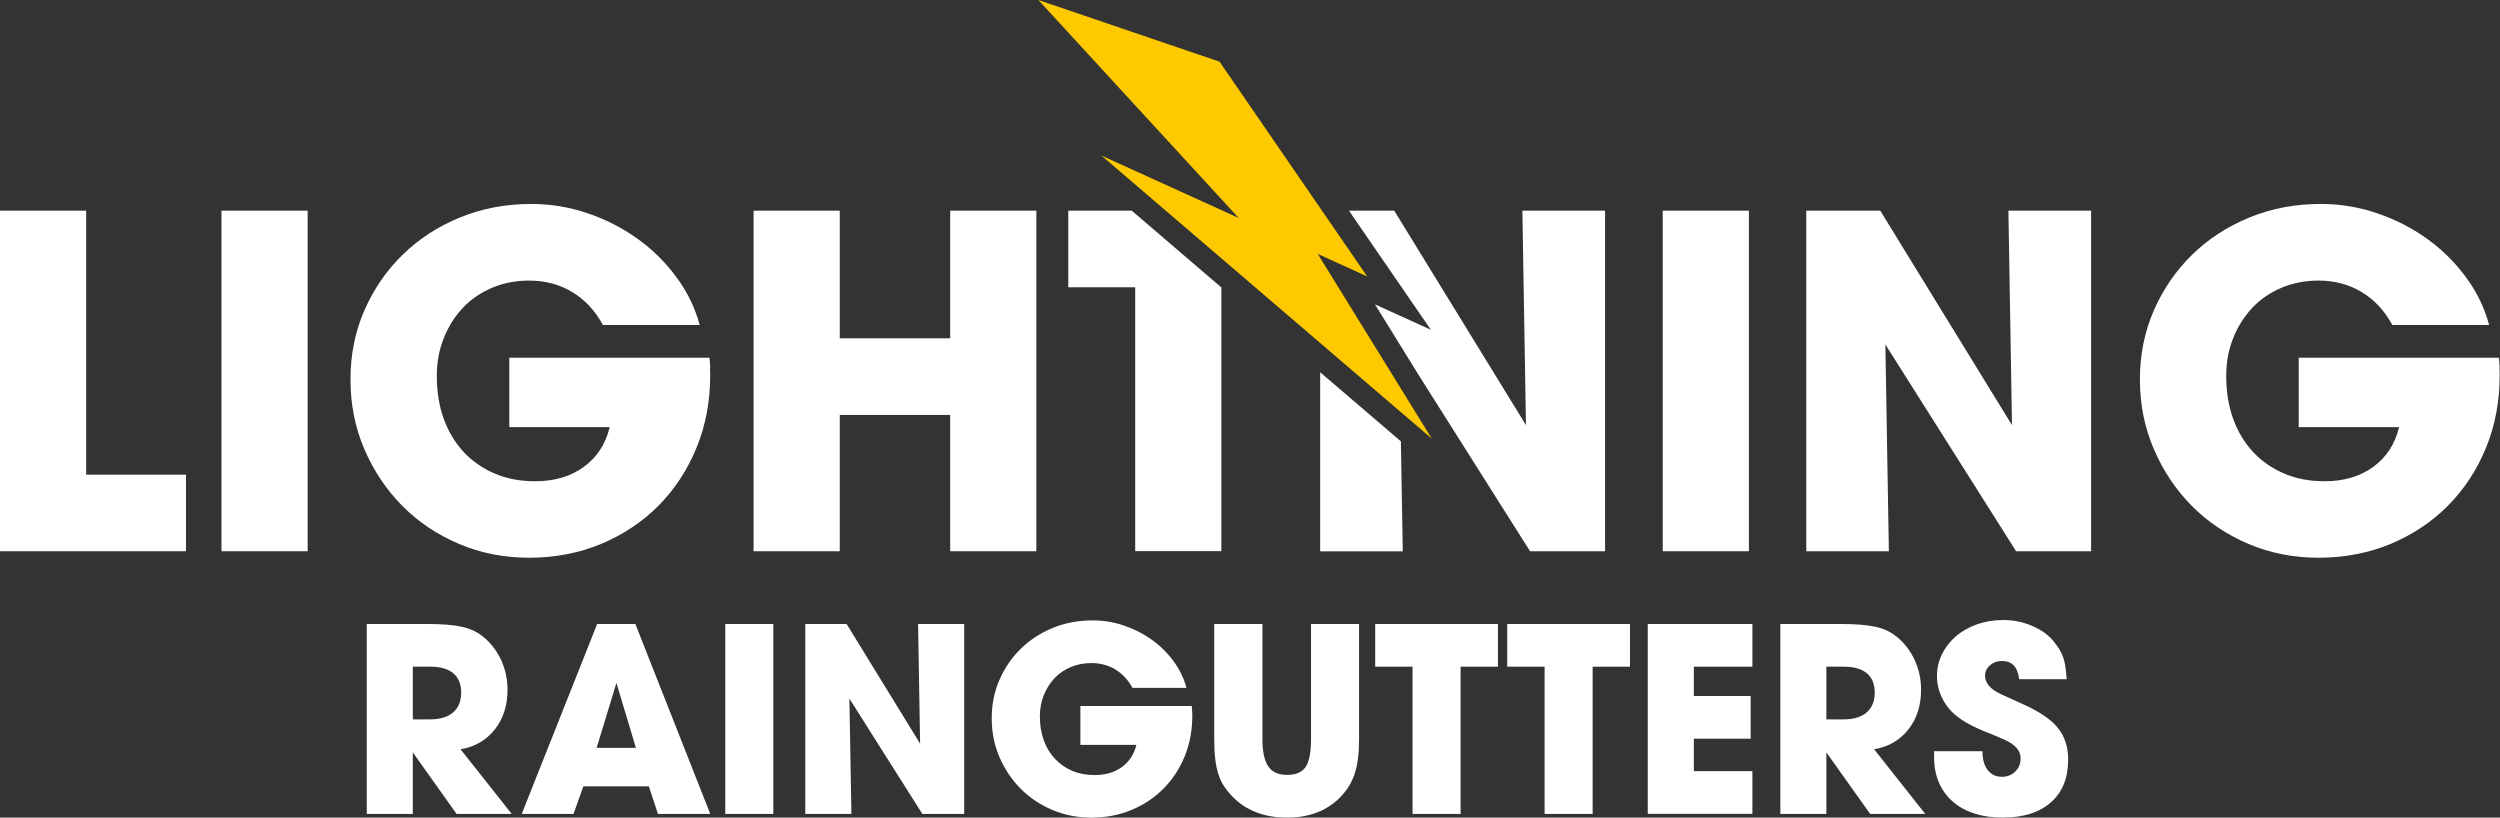 <svg xmlns="http://www.w3.org/2000/svg" width="159" height="52" viewBox="0 0 159 52" fill="none"><rect x="0" y="0" width="159" height="52" fill="#333333" stroke="none"/><g clip-path="url(#clip0_837_154)"><path d="M23.327 51.766V39.685H27.119C27.622 39.685 28.062 39.7 28.432 39.73C28.802 39.76 29.133 39.809 29.419 39.874C29.706 39.939 29.957 40.028 30.175 40.138C30.392 40.247 30.599 40.386 30.802 40.556C31.256 40.943 31.616 41.426 31.883 42.003C32.145 42.585 32.278 43.206 32.278 43.868C32.278 44.873 32.006 45.713 31.468 46.395C30.93 47.076 30.204 47.499 29.291 47.653L32.544 51.766H29.039L26.255 47.852V51.766H23.322H23.327ZM26.26 45.753H27.336C27.983 45.753 28.477 45.604 28.817 45.31C29.158 45.017 29.331 44.594 29.331 44.052C29.331 43.51 29.163 43.097 28.827 42.819C28.491 42.54 28.007 42.401 27.371 42.401H26.255V45.753H26.26Z" fill="white"></path><path d="M41.273 50.011H37.102L36.475 51.766H33.182L37.98 39.685H40.409L45.173 51.766H41.846L41.268 50.011H41.273ZM37.946 47.563H40.444L39.205 43.435L37.946 47.563Z" fill="white"></path><path d="M46.127 51.766V39.685H49.183V51.766H46.127Z" fill="white"></path><path d="M51.217 51.766V39.685H53.843L58.519 47.295L58.39 39.685H61.323V51.766H58.662L54.021 44.43L54.149 51.766H51.217Z" fill="white"></path><path d="M68.692 44.903H75.797C75.807 45.047 75.817 45.161 75.822 45.246C75.826 45.331 75.831 45.42 75.831 45.52C75.831 46.45 75.668 47.31 75.347 48.101C75.022 48.892 74.572 49.578 74 50.155C73.422 50.737 72.746 51.19 71.961 51.513C71.176 51.841 70.327 52 69.418 52C68.51 52 67.7 51.836 66.93 51.513C66.155 51.184 65.484 50.737 64.916 50.165C64.348 49.593 63.899 48.922 63.568 48.156C63.237 47.39 63.074 46.564 63.074 45.684C63.074 44.803 63.237 43.983 63.568 43.232C63.899 42.476 64.348 41.819 64.926 41.257C65.503 40.695 66.18 40.257 66.96 39.934C67.74 39.616 68.584 39.456 69.497 39.456C70.178 39.456 70.845 39.566 71.482 39.785C72.124 40.004 72.711 40.302 73.244 40.68C73.778 41.058 74.242 41.516 74.627 42.038C75.017 42.565 75.293 43.132 75.461 43.749H72.025C71.749 43.242 71.388 42.854 70.939 42.58C70.49 42.306 69.976 42.172 69.403 42.172C68.934 42.172 68.5 42.257 68.1 42.426C67.7 42.595 67.355 42.829 67.068 43.132C66.782 43.435 66.555 43.794 66.387 44.206C66.219 44.624 66.135 45.072 66.135 45.554C66.135 46.121 66.219 46.634 66.387 47.091C66.555 47.549 66.792 47.942 67.098 48.265C67.404 48.588 67.769 48.842 68.194 49.026C68.618 49.205 69.097 49.294 69.626 49.294C70.307 49.294 70.885 49.125 71.353 48.782C71.823 48.439 72.129 47.971 72.272 47.375H68.712V44.913L68.692 44.903Z" fill="white"></path><path d="M77.234 39.685H80.29V47.001C80.29 47.797 80.414 48.379 80.661 48.742C80.908 49.105 81.302 49.284 81.856 49.284C82.408 49.284 82.813 49.115 83.04 48.777C83.267 48.439 83.381 47.847 83.381 47.001V39.685H86.437V47.001C86.437 47.897 86.348 48.623 86.165 49.185C85.988 49.747 85.682 50.249 85.247 50.697C84.398 51.567 83.263 52 81.85 52C81.145 52 80.503 51.891 79.925 51.672C79.347 51.453 78.854 51.135 78.434 50.712C78.207 50.483 78.014 50.249 77.856 50.015C77.699 49.782 77.58 49.518 77.486 49.23C77.392 48.941 77.328 48.618 77.289 48.26C77.244 47.902 77.225 47.484 77.225 47.001V39.685H77.234Z" fill="white"></path><path d="M89.838 51.766V42.401H87.463V39.685H95.268V42.401H92.894V51.766H89.838Z" fill="white"></path><path d="M98.236 51.766V42.401H95.861V39.685H103.667V42.401H101.292V51.766H98.236Z" fill="white"></path><path d="M104.797 51.766V39.685H111.452V42.401H107.729V44.266H111.343V46.981H107.729V49.046H111.452V51.761H104.797V51.766Z" fill="white"></path><path d="M113.23 51.766V39.685H117.021C117.525 39.685 117.964 39.7 118.334 39.73C118.705 39.76 119.035 39.809 119.322 39.874C119.608 39.939 119.86 40.028 120.077 40.138C120.294 40.247 120.502 40.386 120.704 40.556C121.158 40.943 121.519 41.426 121.785 42.003C122.047 42.585 122.18 43.206 122.18 43.868C122.18 44.873 121.909 45.713 121.371 46.395C120.832 47.076 120.107 47.499 119.193 47.653L122.447 51.766H118.942L116.157 47.852V51.766H113.225H113.23ZM116.162 45.753H117.238C117.885 45.753 118.379 45.604 118.719 45.31C119.06 45.017 119.233 44.594 119.233 44.052C119.233 43.51 119.065 43.097 118.729 42.819C118.394 42.54 117.91 42.401 117.273 42.401H116.157V45.753H116.162Z" fill="white"></path><path d="M130.637 40.824C130.781 41.003 130.899 41.172 130.998 41.332C131.092 41.491 131.171 41.66 131.23 41.839C131.289 42.018 131.333 42.217 131.363 42.436C131.393 42.655 131.422 42.908 131.442 43.197H128.421C128.361 42.784 128.243 42.49 128.065 42.311C127.887 42.132 127.641 42.038 127.315 42.038C127.024 42.038 126.772 42.127 126.564 42.311C126.357 42.495 126.248 42.709 126.248 42.963C126.248 43.445 126.589 43.843 127.275 44.157L128.751 44.828C129.759 45.286 130.474 45.783 130.899 46.32C131.324 46.857 131.536 47.519 131.536 48.305C131.536 49.478 131.171 50.384 130.435 51.03C129.704 51.677 128.677 52 127.364 52C126.693 52 126.09 51.911 125.557 51.737C125.024 51.562 124.57 51.309 124.19 50.976C123.81 50.642 123.523 50.245 123.316 49.772C123.113 49.3 123.01 48.772 123.01 48.175V47.778H126.085C126.085 48.285 126.194 48.683 126.416 48.971C126.638 49.26 126.94 49.404 127.325 49.404C127.66 49.404 127.942 49.294 128.169 49.071C128.396 48.847 128.51 48.573 128.51 48.245C128.51 47.967 128.411 47.728 128.213 47.519C128.016 47.315 127.685 47.121 127.231 46.937C126.87 46.778 126.574 46.658 126.337 46.564C126.1 46.474 125.937 46.405 125.844 46.355C125.567 46.236 125.31 46.106 125.068 45.967C124.827 45.828 124.604 45.674 124.402 45.505C124.027 45.201 123.735 44.833 123.518 44.39C123.301 43.948 123.192 43.49 123.192 43.003C123.192 42.495 123.301 42.023 123.518 41.59C123.735 41.157 124.032 40.779 124.407 40.456C124.787 40.138 125.231 39.884 125.745 39.705C126.258 39.526 126.811 39.432 127.399 39.432C128.045 39.432 128.663 39.556 129.24 39.805C129.823 40.053 130.287 40.387 130.632 40.809L130.637 40.824Z" fill="white"></path><path d="M5.48 30.19V13.399H0V35.059H11.829V30.19H5.48Z" fill="white"></path><path d="M14.086 13.399V35.059H19.566V13.399H14.086Z" fill="white"></path><path d="M45.174 23.366C45.164 23.217 45.149 23.013 45.124 22.75H32.392V27.166H38.776C38.519 28.24 37.971 29.081 37.132 29.693C36.292 30.305 35.26 30.608 34.036 30.608C33.088 30.608 32.234 30.449 31.469 30.12C30.709 29.797 30.052 29.345 29.504 28.763C28.956 28.176 28.531 27.48 28.23 26.659C27.929 25.838 27.781 24.918 27.781 23.903C27.781 23.043 27.929 22.237 28.23 21.491C28.526 20.745 28.941 20.104 29.455 19.561C29.968 19.019 30.59 18.601 31.306 18.298C32.027 17.995 32.807 17.845 33.641 17.845C34.673 17.845 35.591 18.089 36.396 18.576C37.206 19.064 37.852 19.76 38.346 20.671H44.502C44.201 19.566 43.703 18.542 43.002 17.602C42.3 16.657 41.476 15.846 40.518 15.165C39.56 14.483 38.509 13.946 37.359 13.558C36.208 13.17 35.023 12.971 33.794 12.971C32.16 12.971 30.644 13.26 29.252 13.832C27.855 14.404 26.64 15.194 25.609 16.199C24.577 17.209 23.767 18.387 23.175 19.74C22.582 21.093 22.291 22.561 22.291 24.137C22.291 25.714 22.582 27.196 23.175 28.569C23.767 29.946 24.567 31.145 25.589 32.175C26.611 33.204 27.816 34.01 29.198 34.597C30.585 35.184 32.071 35.472 33.661 35.472C35.251 35.472 36.816 35.184 38.223 34.597C39.625 34.01 40.849 33.199 41.881 32.16C42.913 31.12 43.718 29.892 44.3 28.474C44.883 27.057 45.169 25.515 45.169 23.849C45.169 23.675 45.164 23.515 45.154 23.361L45.174 23.366Z" fill="white"></path><path d="M60.433 13.399V21.516H53.408V13.399H47.928V35.059H53.408V26.39H60.433V35.059H65.913V13.399H60.433Z" fill="white"></path><path d="M71.972 13.399H67.943V18.268H72.199V35.054H77.679V18.283L71.972 13.394V13.399Z" fill="white"></path><path d="M96.824 13.399L97.051 27.037L88.673 13.399H85.794L91.003 20.974L87.448 19.357L90.174 23.769L97.312 35.059H102.082V13.399H96.829H96.824ZM89.097 28.071L83.963 23.675V35.064H89.216L89.097 28.076V28.071Z" fill="white"></path><path d="M105.75 13.399V35.059H111.23V13.399H105.75Z" fill="white"></path><path d="M127.735 13.399L127.962 27.037L119.584 13.399H114.879V35.059H120.132L119.91 21.909L128.224 35.059H132.993V13.399H127.74H127.735Z" fill="white"></path><path d="M158.98 23.366C158.971 23.217 158.956 23.013 158.931 22.75H146.199V27.166H152.582C152.325 28.24 151.777 29.081 150.938 29.693C150.099 30.305 149.067 30.608 147.843 30.608C146.895 30.608 146.041 30.449 145.28 30.12C144.515 29.797 143.859 29.345 143.311 28.763C142.763 28.176 142.338 27.48 142.037 26.659C141.736 25.838 141.588 24.918 141.588 23.903C141.588 23.043 141.736 22.237 142.037 21.491C142.333 20.745 142.748 20.104 143.261 19.561C143.775 19.019 144.397 18.601 145.113 18.298C145.833 17.995 146.613 17.845 147.448 17.845C148.48 17.845 149.398 18.089 150.203 18.576C151.012 19.064 151.659 19.76 152.153 20.671H158.309C158.013 19.566 157.514 18.542 156.813 17.602C156.112 16.657 155.288 15.846 154.33 15.165C153.372 14.483 152.321 13.946 151.17 13.558C150.02 13.17 148.835 12.971 147.606 12.971C145.972 12.971 144.456 13.26 143.064 13.832C141.667 14.404 140.452 15.194 139.42 16.199C138.388 17.209 137.579 18.387 136.986 19.74C136.394 21.093 136.098 22.561 136.098 24.137C136.098 25.714 136.394 27.196 136.986 28.569C137.579 29.946 138.379 31.145 139.4 32.175C140.422 33.204 141.627 34.01 143.009 34.597C144.397 35.184 145.888 35.472 147.472 35.472C149.057 35.472 150.627 35.184 152.034 34.597C153.436 34.01 154.661 33.199 155.692 32.16C156.724 31.12 157.529 29.892 158.112 28.474C158.694 27.057 158.98 25.515 158.98 23.849C158.98 23.675 158.98 23.515 158.966 23.361L158.98 23.366Z" fill="white"></path><path d="M91.057 27.892L70.05 9.893L78.778 13.862L66.041 0L77.564 3.924L86.954 17.582L83.809 16.15L91.057 27.892Z" fill="#FFC900"></path></g><defs><clipPath id="clip0_837_154"><rect width="159" height="52" fill="white"></rect></clipPath></defs></svg>
